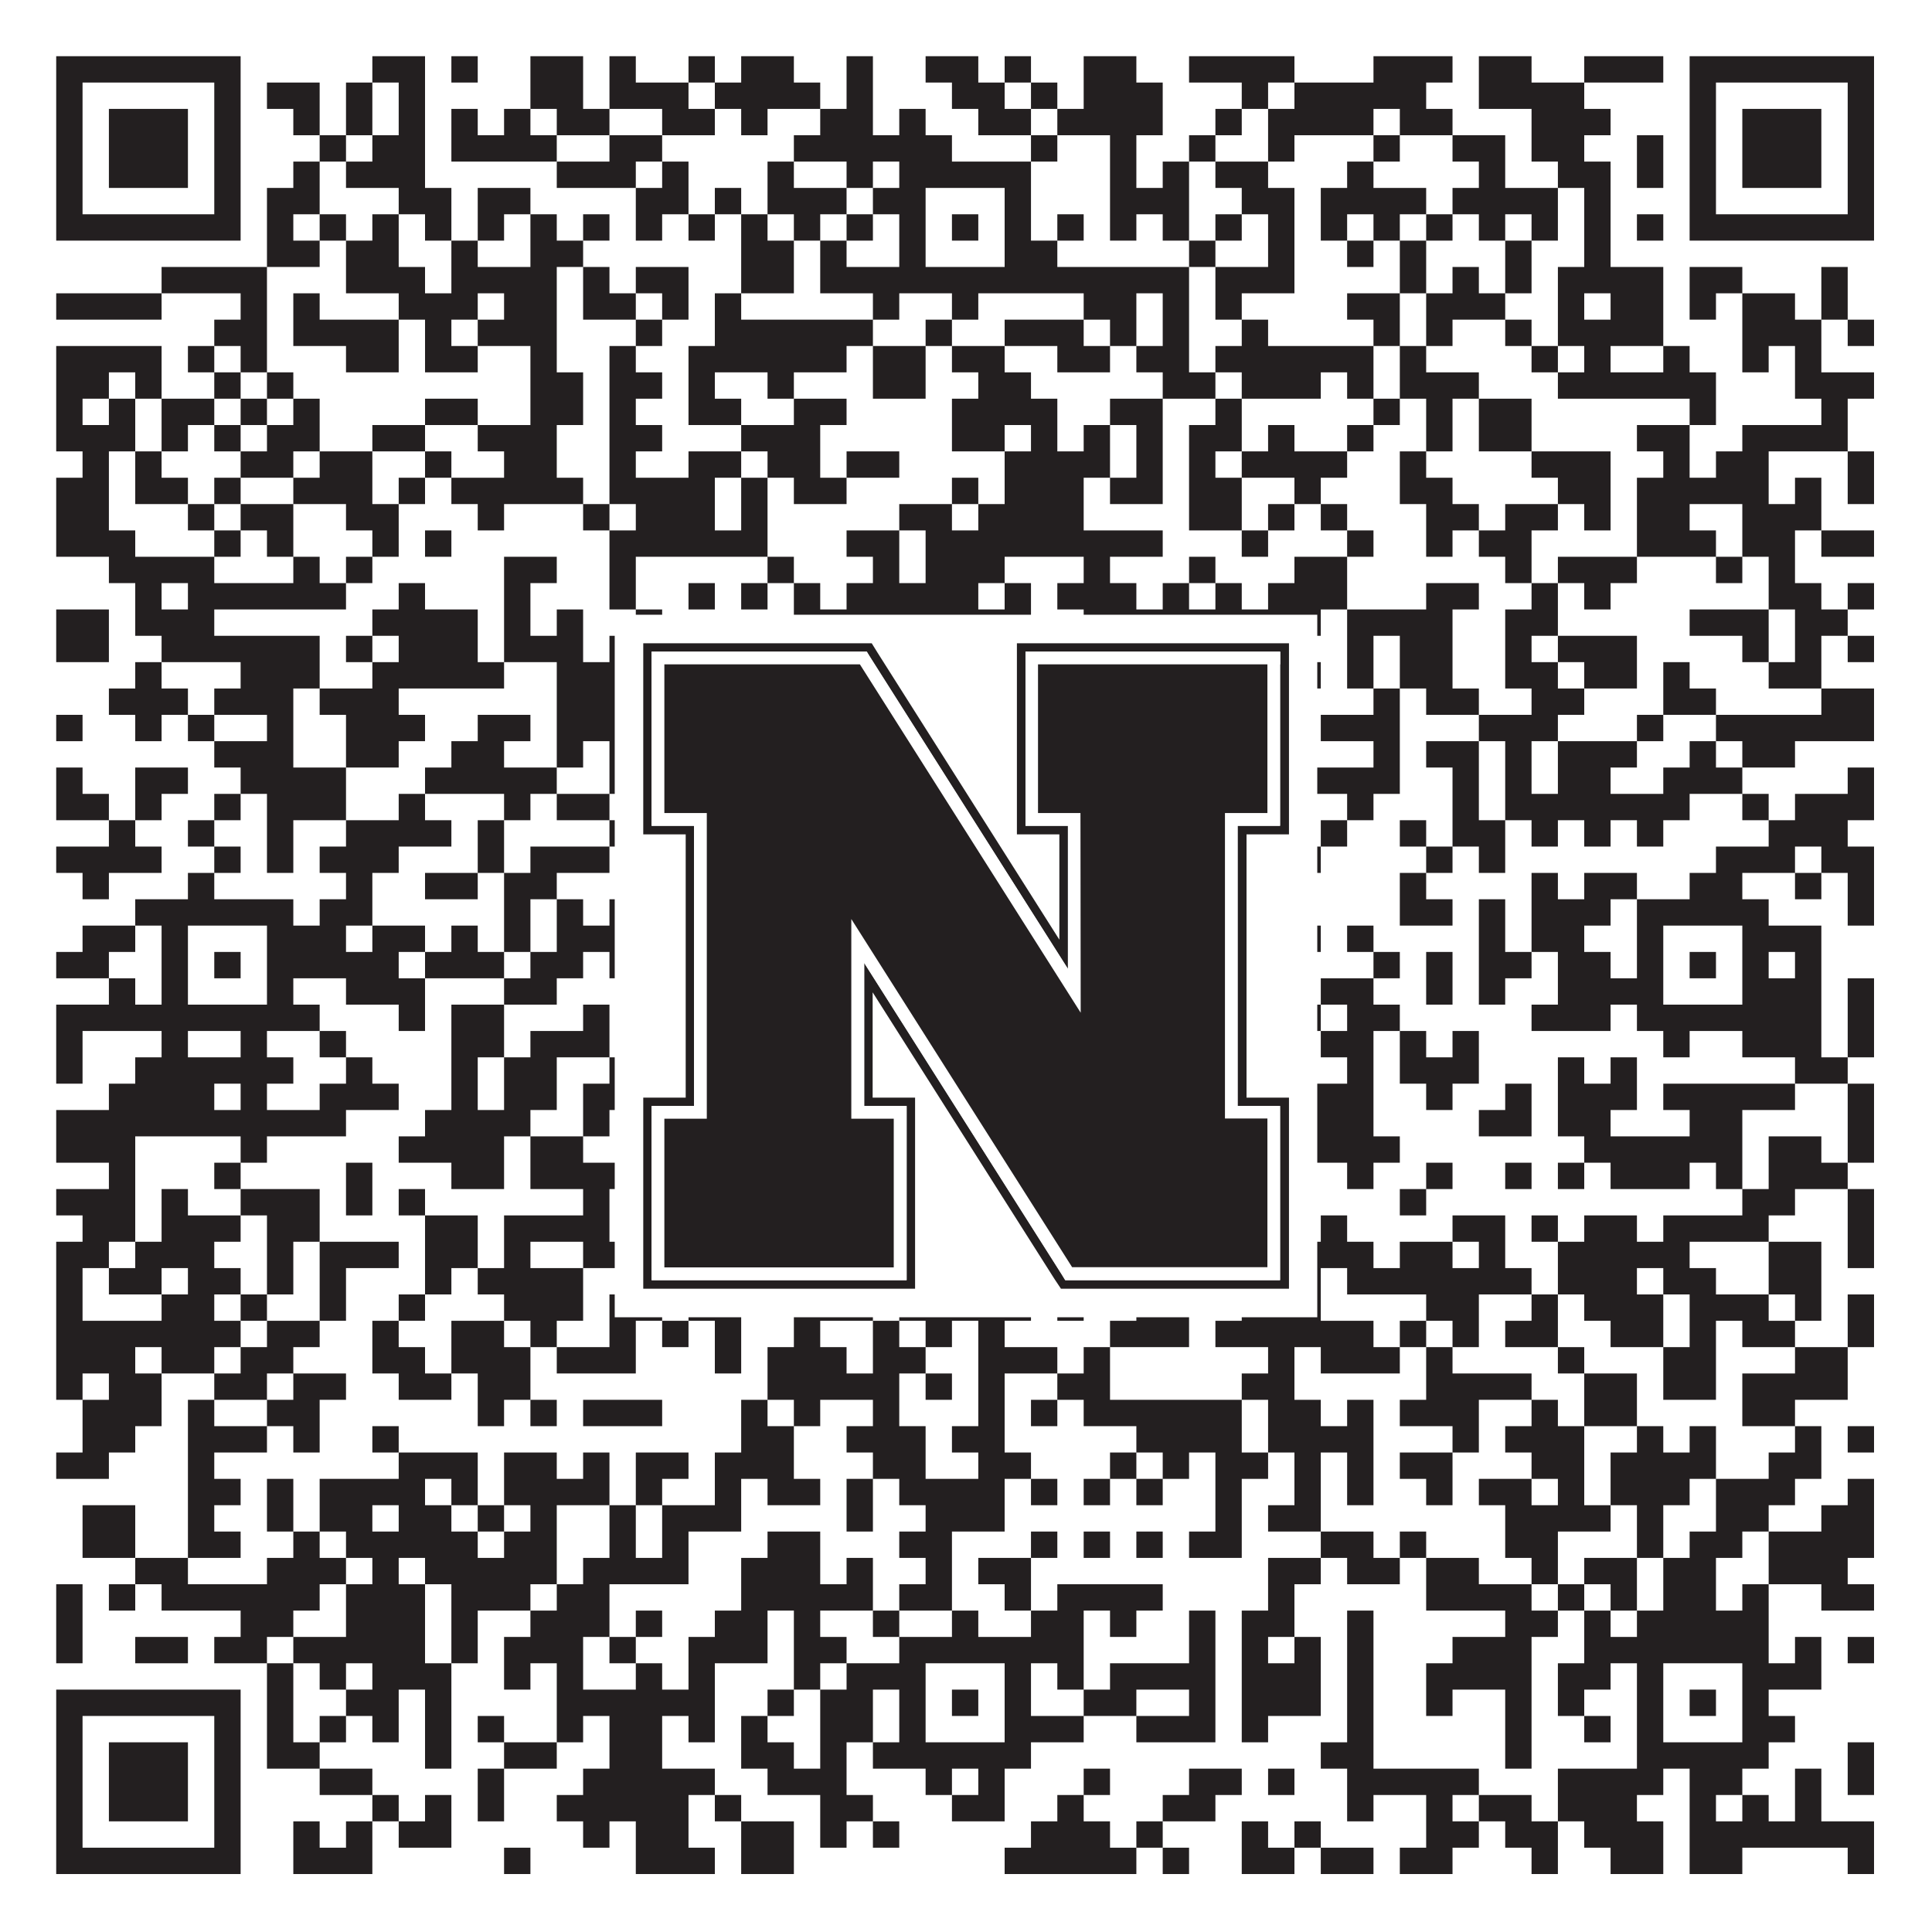 <?xml version="1.0"?>
<svg xmlns="http://www.w3.org/2000/svg" xmlns:xlink="http://www.w3.org/1999/xlink" version="1.1" width="1100px" height="1100px" viewBox="0 0 1100 1100"><rect x="0" y="0" width="1100" height="1100" fill="#ffffff" fill-opacity="1"/><path fill="#231f20" fill-opacity="1" d="M32,32L137,32L137,47L32,47ZM212,32L242,32L242,47L212,47ZM257,32L272,32L272,47L257,47ZM302,32L332,32L332,47L302,47ZM347,32L362,32L362,47L347,47ZM392,32L407,32L407,47L392,47ZM422,32L452,32L452,47L422,47ZM482,32L497,32L497,47L482,47ZM527,32L557,32L557,47L527,47ZM572,32L587,32L587,47L572,47ZM617,32L647,32L647,47L617,47ZM677,32L737,32L737,47L677,47ZM782,32L827,32L827,47L782,47ZM842,32L872,32L872,47L842,47ZM902,32L947,32L947,47L902,47ZM962,32L1067,32L1067,47L962,47ZM32,47L47,47L47,62L32,62ZM122,47L137,47L137,62L122,62ZM152,47L182,47L182,62L152,62ZM197,47L212,47L212,62L197,62ZM227,47L242,47L242,62L227,62ZM302,47L332,47L332,62L302,62ZM347,47L392,47L392,62L347,62ZM407,47L467,47L467,62L407,62ZM482,47L497,47L497,62L482,62ZM542,47L572,47L572,62L542,62ZM587,47L602,47L602,62L587,62ZM617,47L662,47L662,62L617,62ZM707,47L722,47L722,62L707,62ZM737,47L812,47L812,62L737,62ZM842,47L902,47L902,62L842,62ZM962,47L977,47L977,62L962,62ZM1052,47L1067,47L1067,62L1052,62ZM32,62L47,62L47,77L32,77ZM62,62L107,62L107,77L62,77ZM122,62L137,62L137,77L122,77ZM167,62L182,62L182,77L167,77ZM197,62L212,62L212,77L197,77ZM227,62L242,62L242,77L227,77ZM257,62L272,62L272,77L257,77ZM287,62L302,62L302,77L287,77ZM317,62L347,62L347,77L317,77ZM377,62L407,62L407,77L377,77ZM422,62L437,62L437,77L422,77ZM467,62L497,62L497,77L467,77ZM512,62L527,62L527,77L512,77ZM557,62L587,62L587,77L557,77ZM602,62L662,62L662,77L602,77ZM692,62L707,62L707,77L692,77ZM722,62L782,62L782,77L722,77ZM797,62L827,62L827,77L797,77ZM872,62L917,62L917,77L872,77ZM962,62L977,62L977,77L962,77ZM992,62L1037,62L1037,77L992,77ZM1052,62L1067,62L1067,77L1052,77ZM32,77L47,77L47,92L32,92ZM62,77L107,77L107,92L62,92ZM122,77L137,77L137,92L122,92ZM182,77L197,77L197,92L182,92ZM212,77L242,77L242,92L212,92ZM257,77L317,77L317,92L257,92ZM347,77L377,77L377,92L347,92ZM452,77L542,77L542,92L452,92ZM587,77L602,77L602,92L587,92ZM632,77L647,77L647,92L632,92ZM677,77L692,77L692,92L677,92ZM722,77L737,77L737,92L722,92ZM782,77L797,77L797,92L782,92ZM827,77L857,77L857,92L827,92ZM872,77L902,77L902,92L872,92ZM932,77L947,77L947,92L932,92ZM962,77L977,77L977,92L962,92ZM992,77L1037,77L1037,92L992,92ZM1052,77L1067,77L1067,92L1052,92ZM32,92L47,92L47,107L32,107ZM62,92L107,92L107,107L62,107ZM122,92L137,92L137,107L122,107ZM167,92L182,92L182,107L167,107ZM197,92L242,92L242,107L197,107ZM317,92L362,92L362,107L317,107ZM377,92L392,92L392,107L377,107ZM437,92L452,92L452,107L437,107ZM482,92L497,92L497,107L482,107ZM512,92L587,92L587,107L512,107ZM632,92L647,92L647,107L632,107ZM662,92L677,92L677,107L662,107ZM692,92L722,92L722,107L692,107ZM767,92L782,92L782,107L767,107ZM842,92L857,92L857,107L842,107ZM887,92L917,92L917,107L887,107ZM932,92L947,92L947,107L932,107ZM962,92L977,92L977,107L962,107ZM992,92L1037,92L1037,107L992,107ZM1052,92L1067,92L1067,107L1052,107ZM32,107L47,107L47,122L32,122ZM122,107L137,107L137,122L122,122ZM152,107L182,107L182,122L152,122ZM227,107L257,107L257,122L227,122ZM272,107L302,107L302,122L272,122ZM362,107L392,107L392,122L362,122ZM407,107L422,107L422,122L407,122ZM437,107L482,107L482,122L437,122ZM497,107L527,107L527,122L497,122ZM572,107L587,107L587,122L572,122ZM632,107L677,107L677,122L632,122ZM707,107L737,107L737,122L707,122ZM752,107L812,107L812,122L752,122ZM827,107L887,107L887,122L827,122ZM902,107L917,107L917,122L902,122ZM962,107L977,107L977,122L962,122ZM1052,107L1067,107L1067,122L1052,122ZM32,122L137,122L137,137L32,137ZM152,122L167,122L167,137L152,137ZM182,122L197,122L197,137L182,137ZM212,122L227,122L227,137L212,137ZM242,122L257,122L257,137L242,137ZM272,122L287,122L287,137L272,137ZM302,122L317,122L317,137L302,137ZM332,122L347,122L347,137L332,137ZM362,122L377,122L377,137L362,137ZM392,122L407,122L407,137L392,137ZM422,122L437,122L437,137L422,137ZM452,122L467,122L467,137L452,137ZM482,122L497,122L497,137L482,137ZM512,122L527,122L527,137L512,137ZM542,122L557,122L557,137L542,137ZM572,122L587,122L587,137L572,137ZM602,122L617,122L617,137L602,137ZM632,122L647,122L647,137L632,137ZM662,122L677,122L677,137L662,137ZM692,122L707,122L707,137L692,137ZM722,122L737,122L737,137L722,137ZM752,122L767,122L767,137L752,137ZM782,122L797,122L797,137L782,137ZM812,122L827,122L827,137L812,137ZM842,122L857,122L857,137L842,137ZM872,122L887,122L887,137L872,137ZM902,122L917,122L917,137L902,137ZM932,122L947,122L947,137L932,137ZM962,122L1067,122L1067,137L962,137ZM152,137L182,137L182,152L152,152ZM197,137L227,137L227,152L197,152ZM257,137L272,137L272,152L257,152ZM302,137L332,137L332,152L302,152ZM422,137L452,137L452,152L422,152ZM467,137L482,137L482,152L467,152ZM512,137L527,137L527,152L512,152ZM572,137L602,137L602,152L572,152ZM677,137L692,137L692,152L677,152ZM722,137L737,137L737,152L722,152ZM767,137L782,137L782,152L767,152ZM797,137L812,137L812,152L797,152ZM857,137L872,137L872,152L857,152ZM902,137L917,137L917,152L902,152ZM92,152L152,152L152,167L92,167ZM197,152L242,152L242,167L197,167ZM257,152L317,152L317,167L257,167ZM332,152L347,152L347,167L332,167ZM362,152L392,152L392,167L362,167ZM422,152L452,152L452,167L422,167ZM467,152L677,152L677,167L467,167ZM692,152L737,152L737,167L692,167ZM797,152L812,152L812,167L797,167ZM827,152L842,152L842,167L827,167ZM857,152L872,152L872,167L857,167ZM887,152L947,152L947,167L887,167ZM962,152L992,152L992,167L962,167ZM1037,152L1052,152L1052,167L1037,167ZM32,167L92,167L92,182L32,182ZM137,167L152,167L152,182L137,182ZM167,167L182,167L182,182L167,182ZM227,167L272,167L272,182L227,182ZM287,167L317,167L317,182L287,182ZM332,167L362,167L362,182L332,182ZM377,167L392,167L392,182L377,182ZM407,167L422,167L422,182L407,182ZM497,167L512,167L512,182L497,182ZM542,167L557,167L557,182L542,182ZM617,167L647,167L647,182L617,182ZM662,167L677,167L677,182L662,182ZM692,167L707,167L707,182L692,182ZM767,167L797,167L797,182L767,182ZM812,167L857,167L857,182L812,182ZM887,167L902,167L902,182L887,182ZM917,167L947,167L947,182L917,182ZM962,167L977,167L977,182L962,182ZM992,167L1022,167L1022,182L992,182ZM1037,167L1052,167L1052,182L1037,182ZM122,182L152,182L152,197L122,197ZM167,182L227,182L227,197L167,197ZM242,182L257,182L257,197L242,197ZM272,182L317,182L317,197L272,197ZM362,182L377,182L377,197L362,197ZM407,182L497,182L497,197L407,197ZM527,182L542,182L542,197L527,197ZM572,182L617,182L617,197L572,197ZM632,182L647,182L647,197L632,197ZM662,182L677,182L677,197L662,197ZM707,182L722,182L722,197L707,197ZM782,182L797,182L797,197L782,197ZM812,182L827,182L827,197L812,197ZM857,182L872,182L872,197L857,197ZM887,182L947,182L947,197L887,197ZM992,182L1037,182L1037,197L992,197ZM1052,182L1067,182L1067,197L1052,197ZM32,197L92,197L92,212L32,212ZM107,197L122,197L122,212L107,212ZM137,197L152,197L152,212L137,212ZM197,197L227,197L227,212L197,212ZM242,197L272,197L272,212L242,212ZM302,197L317,197L317,212L302,212ZM347,197L362,197L362,212L347,212ZM392,197L482,197L482,212L392,212ZM497,197L527,197L527,212L497,212ZM542,197L572,197L572,212L542,212ZM602,197L632,197L632,212L602,212ZM647,197L677,197L677,212L647,212ZM692,197L782,197L782,212L692,212ZM797,197L812,197L812,212L797,212ZM872,197L887,197L887,212L872,212ZM902,197L917,197L917,212L902,212ZM947,197L962,197L962,212L947,212ZM992,197L1007,197L1007,212L992,212ZM1022,197L1037,197L1037,212L1022,212ZM32,212L62,212L62,227L32,227ZM77,212L92,212L92,227L77,227ZM122,212L137,212L137,227L122,227ZM152,212L167,212L167,227L152,227ZM302,212L332,212L332,227L302,227ZM347,212L377,212L377,227L347,227ZM392,212L407,212L407,227L392,227ZM437,212L452,212L452,227L437,227ZM497,212L527,212L527,227L497,227ZM557,212L587,212L587,227L557,227ZM662,212L692,212L692,227L662,227ZM707,212L752,212L752,227L707,227ZM767,212L782,212L782,227L767,227ZM797,212L842,212L842,227L797,227ZM887,212L977,212L977,227L887,227ZM1022,212L1067,212L1067,227L1022,227ZM32,227L47,227L47,242L32,242ZM62,227L77,227L77,242L62,242ZM92,227L122,227L122,242L92,242ZM137,227L152,227L152,242L137,242ZM167,227L182,227L182,242L167,242ZM242,227L272,227L272,242L242,242ZM302,227L332,227L332,242L302,242ZM347,227L362,227L362,242L347,242ZM392,227L422,227L422,242L392,242ZM452,227L482,227L482,242L452,242ZM542,227L602,227L602,242L542,242ZM632,227L662,227L662,242L632,242ZM692,227L707,227L707,242L692,242ZM782,227L797,227L797,242L782,242ZM812,227L827,227L827,242L812,242ZM842,227L872,227L872,242L842,242ZM962,227L977,227L977,242L962,242ZM1037,227L1052,227L1052,242L1037,242ZM32,242L77,242L77,257L32,257ZM92,242L107,242L107,257L92,257ZM122,242L137,242L137,257L122,257ZM152,242L182,242L182,257L152,257ZM212,242L242,242L242,257L212,257ZM272,242L317,242L317,257L272,257ZM347,242L377,242L377,257L347,257ZM422,242L467,242L467,257L422,257ZM542,242L572,242L572,257L542,257ZM587,242L602,242L602,257L587,257ZM617,242L632,242L632,257L617,257ZM647,242L662,242L662,257L647,257ZM677,242L707,242L707,257L677,257ZM722,242L737,242L737,257L722,257ZM767,242L782,242L782,257L767,257ZM812,242L827,242L827,257L812,257ZM842,242L872,242L872,257L842,257ZM932,242L962,242L962,257L932,257ZM992,242L1052,242L1052,257L992,257ZM47,257L62,257L62,272L47,272ZM77,257L92,257L92,272L77,272ZM137,257L167,257L167,272L137,272ZM182,257L212,257L212,272L182,272ZM242,257L257,257L257,272L242,272ZM287,257L317,257L317,272L287,272ZM347,257L362,257L362,272L347,272ZM392,257L422,257L422,272L392,272ZM437,257L467,257L467,272L437,272ZM482,257L512,257L512,272L482,272ZM572,257L632,257L632,272L572,272ZM647,257L662,257L662,272L647,272ZM677,257L692,257L692,272L677,272ZM707,257L767,257L767,272L707,272ZM797,257L812,257L812,272L797,272ZM872,257L917,257L917,272L872,272ZM947,257L962,257L962,272L947,272ZM977,257L1007,257L1007,272L977,272ZM1052,257L1067,257L1067,272L1052,272ZM32,272L62,272L62,287L32,287ZM77,272L107,272L107,287L77,287ZM122,272L137,272L137,287L122,287ZM167,272L212,272L212,287L167,287ZM227,272L242,272L242,287L227,287ZM257,272L332,272L332,287L257,287ZM347,272L407,272L407,287L347,287ZM422,272L437,272L437,287L422,287ZM452,272L482,272L482,287L452,287ZM542,272L557,272L557,287L542,287ZM572,272L617,272L617,287L572,287ZM632,272L662,272L662,287L632,287ZM677,272L707,272L707,287L677,287ZM737,272L752,272L752,287L737,287ZM797,272L827,272L827,287L797,287ZM887,272L917,272L917,287L887,287ZM932,272L1007,272L1007,287L932,287ZM1022,272L1037,272L1037,287L1022,287ZM1052,272L1067,272L1067,287L1052,287ZM32,287L62,287L62,302L32,302ZM107,287L122,287L122,302L107,302ZM137,287L167,287L167,302L137,302ZM197,287L227,287L227,302L197,302ZM272,287L287,287L287,302L272,302ZM332,287L347,287L347,302L332,302ZM362,287L407,287L407,302L362,302ZM422,287L437,287L437,302L422,302ZM512,287L542,287L542,302L512,302ZM557,287L617,287L617,302L557,302ZM677,287L707,287L707,302L677,302ZM722,287L737,287L737,302L722,302ZM752,287L767,287L767,302L752,302ZM812,287L842,287L842,302L812,302ZM857,287L887,287L887,302L857,302ZM902,287L917,287L917,302L902,302ZM932,287L962,287L962,302L932,302ZM992,287L1037,287L1037,302L992,302ZM32,302L77,302L77,317L32,317ZM122,302L137,302L137,317L122,317ZM152,302L167,302L167,317L152,317ZM212,302L227,302L227,317L212,317ZM242,302L257,302L257,317L242,317ZM347,302L437,302L437,317L347,317ZM482,302L512,302L512,317L482,317ZM527,302L662,302L662,317L527,317ZM707,302L722,302L722,317L707,317ZM767,302L782,302L782,317L767,317ZM812,302L827,302L827,317L812,317ZM842,302L872,302L872,317L842,317ZM932,302L977,302L977,317L932,317ZM992,302L1022,302L1022,317L992,317ZM1037,302L1067,302L1067,317L1037,317ZM62,317L122,317L122,332L62,332ZM167,317L182,317L182,332L167,332ZM197,317L212,317L212,332L197,332ZM287,317L317,317L317,332L287,332ZM347,317L362,317L362,332L347,332ZM437,317L452,317L452,332L437,332ZM497,317L512,317L512,332L497,332ZM527,317L572,317L572,332L527,332ZM617,317L632,317L632,332L617,332ZM677,317L692,317L692,332L677,332ZM737,317L767,317L767,332L737,332ZM857,317L872,317L872,332L857,332ZM887,317L932,317L932,332L887,332ZM977,317L992,317L992,332L977,332ZM1007,317L1022,317L1022,332L1007,332ZM77,332L92,332L92,347L77,347ZM107,332L197,332L197,347L107,347ZM227,332L242,332L242,347L227,347ZM287,332L302,332L302,347L287,347ZM347,332L362,332L362,347L347,347ZM392,332L407,332L407,347L392,347ZM422,332L437,332L437,347L422,347ZM452,332L467,332L467,347L452,347ZM482,332L557,332L557,347L482,347ZM572,332L587,332L587,347L572,347ZM602,332L647,332L647,347L602,347ZM662,332L677,332L677,347L662,347ZM692,332L707,332L707,347L692,347ZM722,332L767,332L767,347L722,347ZM812,332L842,332L842,347L812,347ZM872,332L887,332L887,347L872,347ZM902,332L917,332L917,347L902,347ZM1007,332L1037,332L1037,347L1007,347ZM1052,332L1067,332L1067,347L1052,347ZM32,347L62,347L62,362L32,362ZM77,347L122,347L122,362L77,362ZM212,347L272,347L272,362L212,362ZM287,347L302,347L302,362L287,362ZM317,347L332,347L332,362L317,362ZM362,347L377,347L377,362L362,362ZM452,347L587,347L587,362L452,362ZM617,347L752,347L752,362L617,362ZM767,347L827,347L827,362L767,362ZM857,347L887,347L887,362L857,362ZM962,347L1007,347L1007,362L962,362ZM1022,347L1052,347L1052,362L1022,362ZM32,362L62,362L62,377L32,377ZM92,362L182,362L182,377L92,377ZM197,362L212,362L212,377L197,377ZM227,362L272,362L272,377L227,377ZM287,362L332,362L332,377L287,377ZM347,362L377,362L377,377L347,377ZM392,362L407,362L407,377L392,377ZM422,362L452,362L452,377L422,377ZM467,362L482,362L482,377L467,377ZM497,362L557,362L557,377L497,377ZM587,362L647,362L647,377L587,377ZM662,362L677,362L677,377L662,377ZM707,362L737,362L737,377L707,377ZM767,362L782,362L782,377L767,377ZM797,362L827,362L827,377L797,377ZM857,362L872,362L872,377L857,377ZM887,362L932,362L932,377L887,377ZM992,362L1007,362L1007,377L992,377ZM1022,362L1037,362L1037,377L1022,377ZM1052,362L1067,362L1067,377L1052,377ZM77,377L92,377L92,392L77,392ZM137,377L182,377L182,392L137,392ZM212,377L287,377L287,392L212,392ZM317,377L392,377L392,392L317,392ZM407,377L422,377L422,392L407,392ZM467,377L482,377L482,392L467,392ZM497,377L512,377L512,392L497,392ZM587,377L617,377L617,392L587,392ZM632,377L647,377L647,392L632,392ZM662,377L677,377L677,392L662,392ZM692,377L707,377L707,392L692,392ZM722,377L752,377L752,392L722,392ZM767,377L782,377L782,392L767,392ZM797,377L827,377L827,392L797,392ZM857,377L887,377L887,392L857,392ZM902,377L932,377L932,392L902,392ZM947,377L962,377L962,392L947,392ZM1007,377L1037,377L1037,392L1007,392ZM62,392L107,392L107,407L62,407ZM122,392L167,392L167,407L122,407ZM182,392L227,392L227,407L182,407ZM317,392L362,392L362,407L317,407ZM377,392L392,392L392,407L377,407ZM407,392L422,392L422,407L407,407ZM452,392L482,392L482,407L452,407ZM497,392L527,392L527,407L497,407ZM542,392L557,392L557,407L542,407ZM572,392L587,392L587,407L572,407ZM632,392L692,392L692,407L632,407ZM722,392L737,392L737,407L722,407ZM782,392L797,392L797,407L782,407ZM812,392L842,392L842,407L812,407ZM872,392L902,392L902,407L872,407ZM947,392L977,392L977,407L947,407ZM1037,392L1067,392L1067,407L1037,407ZM32,407L47,407L47,422L32,422ZM77,407L92,407L92,422L77,422ZM107,407L122,407L122,422L107,422ZM152,407L167,407L167,422L152,422ZM197,407L242,407L242,422L197,422ZM272,407L302,407L302,422L272,422ZM317,407L362,407L362,422L317,422ZM407,407L422,407L422,422L407,422ZM437,407L467,407L467,422L437,422ZM542,407L587,407L587,422L542,422ZM617,407L632,407L632,422L617,422ZM647,407L662,407L662,422L647,422ZM677,407L722,407L722,422L677,422ZM752,407L797,407L797,422L752,422ZM842,407L887,407L887,422L842,422ZM932,407L947,407L947,422L932,422ZM977,407L1067,407L1067,422L977,422ZM122,422L167,422L167,437L122,437ZM197,422L227,422L227,437L197,437ZM257,422L287,422L287,437L257,437ZM317,422L332,422L332,437L317,437ZM347,422L392,422L392,437L347,437ZM407,422L422,422L422,437L407,437ZM467,422L482,422L482,437L467,437ZM497,422L512,422L512,437L497,437ZM572,422L587,422L587,437L572,437ZM602,422L617,422L617,437L602,437ZM647,422L662,422L662,437L647,437ZM692,422L707,422L707,437L692,437ZM722,422L737,422L737,437L722,437ZM782,422L797,422L797,437L782,437ZM812,422L842,422L842,437L812,437ZM857,422L872,422L872,437L857,437ZM887,422L932,422L932,437L887,437ZM962,422L977,422L977,437L962,437ZM992,422L1022,422L1022,437L992,437ZM32,437L47,437L47,452L32,452ZM77,437L107,437L107,452L77,452ZM137,437L197,437L197,452L137,452ZM242,437L317,437L317,452L242,452ZM347,437L362,437L362,452L347,452ZM407,437L422,437L422,452L407,452ZM527,437L557,437L557,452L527,452ZM587,437L647,437L647,452L587,452ZM662,437L692,437L692,452L662,452ZM707,437L797,437L797,452L707,452ZM827,437L842,437L842,452L827,452ZM857,437L872,437L872,452L857,452ZM887,437L917,437L917,452L887,452ZM947,437L992,437L992,452L947,452ZM1052,437L1067,437L1067,452L1052,452ZM32,452L62,452L62,467L32,467ZM77,452L92,452L92,467L77,467ZM122,452L137,452L137,467L122,467ZM152,452L197,452L197,467L152,467ZM227,452L242,452L242,467L227,467ZM287,452L302,452L302,467L287,467ZM317,452L347,452L347,467L317,467ZM377,452L422,452L422,467L377,467ZM437,452L467,452L467,467L437,467ZM482,452L587,452L587,467L482,467ZM602,452L617,452L617,467L602,467ZM647,452L677,452L677,467L647,467ZM707,452L737,452L737,467L707,467ZM767,452L782,452L782,467L767,467ZM827,452L842,452L842,467L827,467ZM857,452L962,452L962,467L857,467ZM992,452L1007,452L1007,467L992,467ZM1022,452L1067,452L1067,467L1022,467ZM62,467L77,467L77,482L62,482ZM107,467L122,467L122,482L107,482ZM152,467L167,467L167,482L152,482ZM197,467L257,467L257,482L197,482ZM272,467L287,467L287,482L272,482ZM347,467L362,467L362,482L347,482ZM392,467L437,467L437,482L392,482ZM452,467L482,467L482,482L452,482ZM527,467L542,467L542,482L527,482ZM557,467L617,467L617,482L557,482ZM752,467L767,467L767,482L752,482ZM797,467L812,467L812,482L797,482ZM827,467L857,467L857,482L827,482ZM872,467L887,467L887,482L872,482ZM902,467L917,467L917,482L902,482ZM932,467L947,467L947,482L932,482ZM1007,467L1052,467L1052,482L1007,482ZM32,482L92,482L92,497L32,497ZM122,482L137,482L137,497L122,497ZM152,482L167,482L167,497L152,497ZM182,482L227,482L227,497L182,497ZM272,482L287,482L287,497L272,497ZM302,482L347,482L347,497L302,497ZM362,482L377,482L377,497L362,497ZM437,482L452,482L452,497L437,497ZM467,482L497,482L497,497L467,497ZM542,482L572,482L572,497L542,497ZM602,482L647,482L647,497L602,497ZM662,482L677,482L677,497L662,497ZM737,482L752,482L752,497L737,497ZM812,482L827,482L827,497L812,497ZM842,482L857,482L857,497L842,497ZM977,482L1022,482L1022,497L977,497ZM1037,482L1067,482L1067,497L1037,497ZM47,497L62,497L62,512L47,512ZM107,497L122,497L122,512L107,512ZM197,497L212,497L212,512L197,512ZM242,497L272,497L272,512L242,512ZM287,497L317,497L317,512L287,512ZM362,497L377,497L377,512L362,512ZM392,497L452,497L452,512L392,512ZM482,497L512,497L512,512L482,512ZM527,497L542,497L542,512L527,512ZM557,497L572,497L572,512L557,512ZM587,497L617,497L617,512L587,512ZM632,497L677,497L677,512L632,512ZM692,497L737,497L737,512L692,512ZM797,497L812,497L812,512L797,512ZM872,497L887,497L887,512L872,512ZM902,497L932,497L932,512L902,512ZM962,497L992,497L992,512L962,512ZM1022,497L1037,497L1037,512L1022,512ZM1052,497L1067,497L1067,512L1052,512ZM77,512L167,512L167,527L77,527ZM182,512L212,512L212,527L182,527ZM287,512L302,512L302,527L287,527ZM317,512L332,512L332,527L317,527ZM347,512L362,512L362,527L347,527ZM392,512L407,512L407,527L392,527ZM437,512L452,512L452,527L437,527ZM467,512L497,512L497,527L467,527ZM512,512L587,512L587,527L512,527ZM602,512L647,512L647,527L602,527ZM662,512L677,512L677,527L662,527ZM692,512L707,512L707,527L692,527ZM797,512L827,512L827,527L797,527ZM842,512L857,512L857,527L842,527ZM872,512L917,512L917,527L872,527ZM932,512L1007,512L1007,527L932,527ZM1052,512L1067,512L1067,527L1052,527ZM47,527L77,527L77,542L47,542ZM92,527L107,527L107,542L92,542ZM152,527L197,527L197,542L152,542ZM212,527L242,527L242,542L212,542ZM257,527L272,527L272,542L257,542ZM287,527L302,527L302,542L287,542ZM317,527L362,527L362,542L317,542ZM377,527L407,527L407,542L377,542ZM437,527L482,527L482,542L437,542ZM497,527L527,527L527,542L497,542ZM572,527L587,527L587,542L572,542ZM662,527L677,527L677,542L662,542ZM737,527L752,527L752,542L737,542ZM767,527L782,527L782,542L767,542ZM842,527L857,527L857,542L842,542ZM872,527L902,527L902,542L872,542ZM932,527L947,527L947,542L932,542ZM992,527L1037,527L1037,542L992,542ZM32,542L62,542L62,557L32,557ZM92,542L107,542L107,557L92,557ZM122,542L137,542L137,557L122,557ZM152,542L227,542L227,557L152,557ZM242,542L287,542L287,557L242,557ZM302,542L332,542L332,557L302,557ZM347,542L377,542L377,557L347,557ZM407,542L437,542L437,557L407,557ZM452,542L467,542L467,557L452,557ZM512,542L527,542L527,557L512,557ZM542,542L557,542L557,557L542,557ZM572,542L602,542L602,557L572,557ZM662,542L692,542L692,557L662,557ZM707,542L737,542L737,557L707,557ZM782,542L797,542L797,557L782,557ZM812,542L827,542L827,557L812,557ZM842,542L872,542L872,557L842,557ZM887,542L917,542L917,557L887,557ZM932,542L947,542L947,557L932,557ZM962,542L977,542L977,557L962,557ZM992,542L1007,542L1007,557L992,557ZM1022,542L1037,542L1037,557L1022,557ZM62,557L77,557L77,572L62,572ZM92,557L107,557L107,572L92,572ZM152,557L167,557L167,572L152,572ZM197,557L242,557L242,572L197,572ZM287,557L317,557L317,572L287,572ZM377,557L392,557L392,572L377,572ZM407,557L422,557L422,572L407,572ZM437,557L452,557L452,572L437,572ZM482,557L527,557L527,572L482,572ZM572,557L617,557L617,572L572,572ZM632,557L647,557L647,572L632,572ZM662,557L677,557L677,572L662,572ZM707,557L737,557L737,572L707,572ZM752,557L782,557L782,572L752,572ZM812,557L827,557L827,572L812,572ZM842,557L857,557L857,572L842,572ZM887,557L947,557L947,572L887,572ZM992,557L1037,557L1037,572L992,572ZM1052,557L1067,557L1067,572L1052,572ZM32,572L182,572L182,587L32,587ZM227,572L242,572L242,587L227,587ZM257,572L287,572L287,587L257,587ZM332,572L347,572L347,587L332,587ZM362,572L467,572L467,587L362,587ZM482,572L497,572L497,587L482,587ZM512,572L632,572L632,587L512,587ZM647,572L692,572L692,587L647,587ZM707,572L722,572L722,587L707,587ZM737,572L752,572L752,587L737,587ZM767,572L797,572L797,587L767,587ZM872,572L917,572L917,587L872,587ZM932,572L1037,572L1037,587L932,587ZM1052,572L1067,572L1067,587L1052,587ZM32,587L47,587L47,602L32,602ZM92,587L107,587L107,602L92,602ZM137,587L152,587L152,602L137,602ZM182,587L197,587L197,602L182,602ZM257,587L287,587L287,602L257,602ZM302,587L347,587L347,602L302,602ZM362,587L392,587L392,602L362,602ZM437,587L467,587L467,602L437,602ZM497,587L512,587L512,602L497,602ZM527,587L557,587L557,602L527,602ZM617,587L647,587L647,602L617,602ZM662,587L692,587L692,602L662,602ZM752,587L782,587L782,602L752,602ZM797,587L812,587L812,602L797,602ZM827,587L842,587L842,602L827,602ZM947,587L962,587L962,602L947,602ZM992,587L1037,587L1037,602L992,602ZM1052,587L1067,587L1067,602L1052,602ZM32,602L47,602L47,617L32,617ZM77,602L167,602L167,617L77,617ZM197,602L212,602L212,617L197,617ZM257,602L272,602L272,617L257,617ZM287,602L317,602L317,617L287,617ZM347,602L377,602L377,617L347,617ZM392,602L407,602L407,617L392,617ZM422,602L467,602L467,617L422,617ZM482,602L497,602L497,617L482,617ZM512,602L527,602L527,617L512,617ZM542,602L647,602L647,617L542,617ZM677,602L692,602L692,617L677,617ZM722,602L737,602L737,617L722,617ZM767,602L782,602L782,617L767,617ZM797,602L842,602L842,617L797,617ZM887,602L902,602L902,617L887,617ZM917,602L932,602L932,617L917,617ZM1022,602L1052,602L1052,617L1022,617ZM62,617L122,617L122,632L62,632ZM137,617L152,617L152,632L137,632ZM182,617L227,617L227,632L182,632ZM257,617L272,617L272,632L257,632ZM287,617L317,617L317,632L287,632ZM332,617L362,617L362,632L332,632ZM437,617L452,617L452,632L437,632ZM467,617L527,617L527,632L467,632ZM572,617L587,617L587,632L572,632ZM617,617L632,617L632,632L617,632ZM647,617L722,617L722,632L647,632ZM737,617L782,617L782,632L737,632ZM812,617L827,617L827,632L812,632ZM857,617L872,617L872,632L857,632ZM887,617L932,617L932,632L887,632ZM947,617L1022,617L1022,632L947,632ZM1052,617L1067,617L1067,632L1052,632ZM32,632L197,632L197,647L32,647ZM242,632L302,632L302,647L242,647ZM332,632L347,632L347,647L332,647ZM377,632L392,632L392,647L377,647ZM512,632L557,632L557,647L512,647ZM587,632L647,632L647,647L587,647ZM662,632L722,632L722,647L662,647ZM737,632L782,632L782,647L737,647ZM842,632L872,632L872,647L842,647ZM887,632L917,632L917,647L887,647ZM962,632L992,632L992,647L962,647ZM1052,632L1067,632L1067,647L1052,647ZM32,647L77,647L77,662L32,662ZM137,647L152,647L152,662L137,662ZM227,647L287,647L287,662L227,662ZM302,647L332,647L332,662L302,662ZM377,647L392,647L392,662L377,662ZM407,647L452,647L452,662L407,662ZM497,647L512,647L512,662L497,662ZM557,647L572,647L572,662L557,662ZM587,647L602,647L602,662L587,662ZM617,647L677,647L677,662L617,662ZM737,647L797,647L797,662L737,662ZM902,647L992,647L992,662L902,662ZM1007,647L1037,647L1037,662L1007,662ZM1052,647L1067,647L1067,662L1052,662ZM62,662L77,662L77,677L62,677ZM122,662L137,662L137,677L122,677ZM197,662L212,662L212,677L197,677ZM257,662L287,662L287,677L257,677ZM302,662L377,662L377,677L302,677ZM392,662L407,662L407,677L392,677ZM452,662L467,662L467,677L452,677ZM497,662L542,662L542,677L497,677ZM557,662L647,662L647,677L557,677ZM662,662L692,662L692,677L662,677ZM722,662L737,662L737,677L722,677ZM767,662L782,662L782,677L767,677ZM812,662L827,662L827,677L812,677ZM857,662L872,662L872,677L857,677ZM887,662L902,662L902,677L887,677ZM917,662L962,662L962,677L917,677ZM977,662L992,662L992,677L977,677ZM1007,662L1052,662L1052,677L1007,677ZM32,677L77,677L77,692L32,692ZM92,677L107,677L107,692L92,692ZM137,677L182,677L182,692L137,692ZM197,677L212,677L212,692L197,692ZM227,677L242,677L242,692L227,692ZM332,677L347,677L347,692L332,692ZM362,677L422,677L422,692L362,692ZM437,677L452,677L452,692L437,692ZM467,677L497,677L497,692L467,692ZM557,677L602,677L602,692L557,692ZM632,677L647,677L647,692L632,692ZM662,677L692,677L692,692L662,692ZM707,677L722,677L722,692L707,692ZM797,677L812,677L812,692L797,692ZM992,677L1022,677L1022,692L992,692ZM1052,677L1067,677L1067,692L1052,692ZM47,692L77,692L77,707L47,707ZM92,692L137,692L137,707L92,707ZM152,692L182,692L182,707L152,707ZM242,692L272,692L272,707L242,707ZM287,692L347,692L347,707L287,707ZM362,692L377,692L377,707L362,707ZM422,692L467,692L467,707L422,707ZM482,692L497,692L497,707L482,707ZM512,692L542,692L542,707L512,707ZM587,692L602,692L602,707L587,707ZM647,692L677,692L677,707L647,707ZM707,692L722,692L722,707L707,707ZM752,692L767,692L767,707L752,707ZM827,692L857,692L857,707L827,707ZM872,692L887,692L887,707L872,707ZM902,692L932,692L932,707L902,707ZM947,692L1007,692L1007,707L947,707ZM1052,692L1067,692L1067,707L1052,707ZM32,707L62,707L62,722L32,722ZM77,707L122,707L122,722L77,722ZM152,707L167,707L167,722L152,722ZM182,707L227,707L227,722L182,722ZM242,707L272,707L272,722L242,722ZM287,707L302,707L302,722L287,722ZM332,707L362,707L362,722L332,722ZM377,707L392,707L392,722L377,722ZM407,707L422,707L422,722L407,722ZM437,707L467,707L467,722L437,722ZM482,707L542,707L542,722L482,722ZM557,707L587,707L587,722L557,722ZM632,707L692,707L692,722L632,722ZM722,707L782,707L782,722L722,722ZM797,707L827,707L827,722L797,722ZM842,707L857,707L857,722L842,722ZM887,707L962,707L962,722L887,722ZM1007,707L1037,707L1037,722L1007,722ZM1052,707L1067,707L1067,722L1052,722ZM32,722L47,722L47,737L32,737ZM62,722L92,722L92,737L62,737ZM107,722L137,722L137,737L107,737ZM152,722L167,722L167,737L152,737ZM182,722L197,722L197,737L182,737ZM242,722L257,722L257,737L242,737ZM272,722L332,722L332,737L272,737ZM392,722L422,722L422,737L392,737ZM467,722L482,722L482,737L467,737ZM497,722L512,722L512,737L497,737ZM542,722L572,722L572,737L542,737ZM647,722L692,722L692,737L647,737ZM707,722L722,722L722,737L707,737ZM737,722L752,722L752,737L737,737ZM767,722L872,722L872,737L767,737ZM887,722L932,722L932,737L887,737ZM947,722L977,722L977,737L947,737ZM1007,722L1037,722L1037,737L1007,737ZM32,737L47,737L47,752L32,752ZM92,737L122,737L122,752L92,752ZM137,737L152,737L152,752L137,752ZM182,737L197,737L197,752L182,752ZM227,737L242,737L242,752L227,752ZM287,737L332,737L332,752L287,752ZM347,737L377,737L377,752L347,752ZM392,737L422,737L422,752L392,752ZM452,737L497,737L497,752L452,752ZM512,737L587,737L587,752L512,752ZM602,737L617,737L617,752L602,752ZM647,737L677,737L677,752L647,752ZM707,737L752,737L752,752L707,752ZM812,737L842,737L842,752L812,752ZM872,737L887,737L887,752L872,752ZM902,737L947,737L947,752L902,752ZM962,737L1007,737L1007,752L962,752ZM1022,737L1037,737L1037,752L1022,752ZM1052,737L1067,737L1067,752L1052,752ZM32,752L137,752L137,767L32,767ZM152,752L182,752L182,767L152,767ZM212,752L227,752L227,767L212,767ZM257,752L287,752L287,767L257,767ZM302,752L317,752L317,767L302,767ZM347,752L362,752L362,767L347,767ZM377,752L392,752L392,767L377,767ZM407,752L422,752L422,767L407,767ZM452,752L467,752L467,767L452,767ZM497,752L512,752L512,767L497,767ZM527,752L542,752L542,767L527,767ZM557,752L572,752L572,767L557,767ZM632,752L677,752L677,767L632,767ZM692,752L782,752L782,767L692,767ZM797,752L812,752L812,767L797,767ZM827,752L842,752L842,767L827,767ZM857,752L887,752L887,767L857,767ZM917,752L947,752L947,767L917,767ZM962,752L977,752L977,767L962,767ZM992,752L1022,752L1022,767L992,767ZM1052,752L1067,752L1067,767L1052,767ZM32,767L77,767L77,782L32,782ZM92,767L122,767L122,782L92,782ZM137,767L167,767L167,782L137,782ZM212,767L242,767L242,782L212,782ZM257,767L302,767L302,782L257,782ZM317,767L362,767L362,782L317,782ZM407,767L422,767L422,782L407,782ZM437,767L482,767L482,782L437,782ZM497,767L527,767L527,782L497,782ZM557,767L602,767L602,782L557,782ZM617,767L632,767L632,782L617,782ZM722,767L737,767L737,782L722,782ZM752,767L797,767L797,782L752,782ZM812,767L827,767L827,782L812,782ZM887,767L902,767L902,782L887,782ZM947,767L977,767L977,782L947,782ZM1022,767L1052,767L1052,782L1022,782ZM32,782L47,782L47,797L32,797ZM62,782L92,782L92,797L62,797ZM122,782L152,782L152,797L122,797ZM167,782L197,782L197,797L167,797ZM227,782L257,782L257,797L227,797ZM272,782L302,782L302,797L272,797ZM437,782L512,782L512,797L437,797ZM527,782L542,782L542,797L527,797ZM557,782L572,782L572,797L557,797ZM602,782L632,782L632,797L602,797ZM707,782L737,782L737,797L707,797ZM812,782L872,782L872,797L812,797ZM902,782L932,782L932,797L902,797ZM947,782L977,782L977,797L947,797ZM992,782L1052,782L1052,797L992,797ZM47,797L92,797L92,812L47,812ZM107,797L122,797L122,812L107,812ZM152,797L182,797L182,812L152,812ZM272,797L287,797L287,812L272,812ZM302,797L317,797L317,812L302,812ZM332,797L377,797L377,812L332,812ZM422,797L437,797L437,812L422,812ZM452,797L467,797L467,812L452,812ZM497,797L512,797L512,812L497,812ZM557,797L572,797L572,812L557,812ZM587,797L602,797L602,812L587,812ZM617,797L707,797L707,812L617,812ZM722,797L752,797L752,812L722,812ZM767,797L782,797L782,812L767,812ZM797,797L842,797L842,812L797,812ZM872,797L887,797L887,812L872,812ZM902,797L932,797L932,812L902,812ZM992,797L1022,797L1022,812L992,812ZM47,812L77,812L77,827L47,827ZM107,812L152,812L152,827L107,827ZM167,812L182,812L182,827L167,827ZM212,812L227,812L227,827L212,827ZM422,812L452,812L452,827L422,827ZM482,812L527,812L527,827L482,827ZM542,812L572,812L572,827L542,827ZM647,812L707,812L707,827L647,827ZM722,812L782,812L782,827L722,827ZM827,812L842,812L842,827L827,827ZM857,812L902,812L902,827L857,827ZM932,812L947,812L947,827L932,827ZM962,812L977,812L977,827L962,827ZM1022,812L1037,812L1037,827L1022,827ZM1052,812L1067,812L1067,827L1052,827ZM32,827L62,827L62,842L32,842ZM107,827L122,827L122,842L107,842ZM227,827L272,827L272,842L227,842ZM287,827L317,827L317,842L287,842ZM332,827L347,827L347,842L332,842ZM362,827L392,827L392,842L362,842ZM407,827L452,827L452,842L407,842ZM497,827L527,827L527,842L497,842ZM557,827L587,827L587,842L557,842ZM632,827L647,827L647,842L632,842ZM662,827L677,827L677,842L662,842ZM692,827L722,827L722,842L692,842ZM737,827L752,827L752,842L737,842ZM767,827L782,827L782,842L767,842ZM797,827L827,827L827,842L797,842ZM872,827L902,827L902,842L872,842ZM917,827L977,827L977,842L917,842ZM1007,827L1037,827L1037,842L1007,842ZM107,842L137,842L137,857L107,857ZM152,842L167,842L167,857L152,857ZM182,842L242,842L242,857L182,857ZM257,842L272,842L272,857L257,857ZM287,842L347,842L347,857L287,857ZM362,842L377,842L377,857L362,857ZM407,842L422,842L422,857L407,857ZM437,842L467,842L467,857L437,857ZM482,842L497,842L497,857L482,857ZM512,842L572,842L572,857L512,857ZM587,842L602,842L602,857L587,857ZM617,842L632,842L632,857L617,857ZM647,842L662,842L662,857L647,857ZM692,842L707,842L707,857L692,857ZM737,842L752,842L752,857L737,857ZM767,842L782,842L782,857L767,857ZM812,842L827,842L827,857L812,857ZM842,842L872,842L872,857L842,857ZM887,842L902,842L902,857L887,857ZM917,842L962,842L962,857L917,857ZM977,842L1022,842L1022,857L977,857ZM1052,842L1067,842L1067,857L1052,857ZM47,857L77,857L77,872L47,872ZM107,857L122,857L122,872L107,872ZM152,857L167,857L167,872L152,872ZM182,857L212,857L212,872L182,872ZM227,857L257,857L257,872L227,872ZM272,857L287,857L287,872L272,872ZM302,857L317,857L317,872L302,872ZM347,857L362,857L362,872L347,872ZM377,857L422,857L422,872L377,872ZM482,857L497,857L497,872L482,872ZM527,857L572,857L572,872L527,872ZM692,857L707,857L707,872L692,872ZM722,857L752,857L752,872L722,872ZM857,857L917,857L917,872L857,872ZM932,857L947,857L947,872L932,872ZM977,857L1007,857L1007,872L977,872ZM1037,857L1067,857L1067,872L1037,872ZM47,872L77,872L77,887L47,887ZM107,872L137,872L137,887L107,887ZM167,872L182,872L182,887L167,887ZM197,872L272,872L272,887L197,887ZM287,872L317,872L317,887L287,887ZM347,872L362,872L362,887L347,887ZM377,872L392,872L392,887L377,887ZM437,872L467,872L467,887L437,887ZM512,872L542,872L542,887L512,887ZM587,872L602,872L602,887L587,887ZM617,872L632,872L632,887L617,887ZM647,872L662,872L662,887L647,887ZM677,872L707,872L707,887L677,887ZM752,872L782,872L782,887L752,887ZM797,872L812,872L812,887L797,887ZM857,872L887,872L887,887L857,887ZM932,872L947,872L947,887L932,887ZM962,872L992,872L992,887L962,887ZM1007,872L1067,872L1067,887L1007,887ZM77,887L107,887L107,902L77,902ZM152,887L197,887L197,902L152,902ZM212,887L227,887L227,902L212,902ZM242,887L317,887L317,902L242,902ZM332,887L392,887L392,902L332,902ZM422,887L467,887L467,902L422,902ZM482,887L497,887L497,902L482,902ZM527,887L542,887L542,902L527,902ZM557,887L587,887L587,902L557,902ZM722,887L752,887L752,902L722,902ZM767,887L797,887L797,902L767,902ZM812,887L842,887L842,902L812,902ZM872,887L887,887L887,902L872,902ZM902,887L932,887L932,902L902,902ZM947,887L977,887L977,902L947,902ZM1007,887L1052,887L1052,902L1007,902ZM32,902L47,902L47,917L32,917ZM62,902L77,902L77,917L62,917ZM92,902L182,902L182,917L92,917ZM197,902L242,902L242,917L197,917ZM257,902L302,902L302,917L257,917ZM317,902L347,902L347,917L317,917ZM422,902L497,902L497,917L422,917ZM512,902L542,902L542,917L512,917ZM572,902L587,902L587,917L572,917ZM602,902L662,902L662,917L602,917ZM722,902L737,902L737,917L722,917ZM812,902L872,902L872,917L812,917ZM887,902L902,902L902,917L887,917ZM917,902L932,902L932,917L917,917ZM947,902L977,902L977,917L947,917ZM992,902L1007,902L1007,917L992,917ZM1037,902L1067,902L1067,917L1037,917ZM32,917L47,917L47,932L32,932ZM137,917L167,917L167,932L137,932ZM197,917L242,917L242,932L197,932ZM257,917L272,917L272,932L257,932ZM302,917L347,917L347,932L302,932ZM362,917L377,917L377,932L362,932ZM407,917L437,917L437,932L407,932ZM452,917L467,917L467,932L452,932ZM497,917L512,917L512,932L497,932ZM542,917L557,917L557,932L542,932ZM587,917L617,917L617,932L587,932ZM632,917L647,917L647,932L632,932ZM677,917L692,917L692,932L677,932ZM707,917L737,917L737,932L707,932ZM767,917L782,917L782,932L767,932ZM857,917L887,917L887,932L857,932ZM902,917L917,917L917,932L902,932ZM932,917L1007,917L1007,932L932,932ZM32,932L47,932L47,947L32,947ZM77,932L107,932L107,947L77,947ZM122,932L152,932L152,947L122,947ZM167,932L242,932L242,947L167,947ZM257,932L272,932L272,947L257,947ZM287,932L332,932L332,947L287,947ZM347,932L362,932L362,947L347,947ZM392,932L437,932L437,947L392,947ZM452,932L482,932L482,947L452,947ZM512,932L617,932L617,947L512,947ZM677,932L692,932L692,947L677,947ZM707,932L722,932L722,947L707,947ZM737,932L752,932L752,947L737,947ZM767,932L782,932L782,947L767,947ZM827,932L872,932L872,947L827,947ZM902,932L1007,932L1007,947L902,947ZM1022,932L1037,932L1037,947L1022,947ZM1052,932L1067,932L1067,947L1052,947ZM152,947L167,947L167,962L152,962ZM182,947L197,947L197,962L182,962ZM212,947L257,947L257,962L212,962ZM287,947L302,947L302,962L287,962ZM317,947L332,947L332,962L317,962ZM362,947L377,947L377,962L362,962ZM392,947L407,947L407,962L392,962ZM452,947L467,947L467,962L452,962ZM482,947L527,947L527,962L482,962ZM572,947L587,947L587,962L572,962ZM602,947L617,947L617,962L602,962ZM632,947L692,947L692,962L632,962ZM707,947L752,947L752,962L707,962ZM767,947L782,947L782,962L767,962ZM812,947L872,947L872,962L812,962ZM887,947L917,947L917,962L887,962ZM932,947L947,947L947,962L932,962ZM992,947L1037,947L1037,962L992,962ZM32,962L137,962L137,977L32,977ZM152,962L167,962L167,977L152,977ZM197,962L227,962L227,977L197,977ZM242,962L257,962L257,977L242,977ZM317,962L407,962L407,977L317,977ZM437,962L452,962L452,977L437,977ZM467,962L497,962L497,977L467,977ZM512,962L527,962L527,977L512,977ZM542,962L557,962L557,977L542,977ZM572,962L587,962L587,977L572,977ZM617,962L647,962L647,977L617,977ZM677,962L692,962L692,977L677,977ZM707,962L752,962L752,977L707,977ZM767,962L782,962L782,977L767,977ZM812,962L827,962L827,977L812,977ZM857,962L872,962L872,977L857,977ZM887,962L902,962L902,977L887,977ZM932,962L947,962L947,977L932,977ZM962,962L977,962L977,977L962,977ZM992,962L1007,962L1007,977L992,977ZM32,977L47,977L47,992L32,992ZM122,977L137,977L137,992L122,992ZM152,977L167,977L167,992L152,992ZM182,977L197,977L197,992L182,992ZM212,977L227,977L227,992L212,992ZM242,977L257,977L257,992L242,992ZM272,977L287,977L287,992L272,992ZM317,977L332,977L332,992L317,992ZM347,977L377,977L377,992L347,992ZM392,977L407,977L407,992L392,992ZM422,977L437,977L437,992L422,992ZM467,977L497,977L497,992L467,992ZM512,977L527,977L527,992L512,992ZM572,977L617,977L617,992L572,992ZM647,977L692,977L692,992L647,992ZM707,977L722,977L722,992L707,992ZM767,977L782,977L782,992L767,992ZM857,977L872,977L872,992L857,992ZM902,977L917,977L917,992L902,992ZM932,977L947,977L947,992L932,992ZM992,977L1022,977L1022,992L992,992ZM32,992L47,992L47,1007L32,1007ZM62,992L107,992L107,1007L62,1007ZM122,992L137,992L137,1007L122,1007ZM152,992L182,992L182,1007L152,1007ZM242,992L257,992L257,1007L242,1007ZM287,992L317,992L317,1007L287,1007ZM347,992L377,992L377,1007L347,1007ZM422,992L452,992L452,1007L422,1007ZM467,992L482,992L482,1007L467,1007ZM497,992L587,992L587,1007L497,1007ZM752,992L782,992L782,1007L752,1007ZM857,992L872,992L872,1007L857,1007ZM932,992L1007,992L1007,1007L932,1007ZM1052,992L1067,992L1067,1007L1052,1007ZM32,1007L47,1007L47,1022L32,1022ZM62,1007L107,1007L107,1022L62,1022ZM122,1007L137,1007L137,1022L122,1022ZM182,1007L212,1007L212,1022L182,1022ZM272,1007L287,1007L287,1022L272,1022ZM332,1007L407,1007L407,1022L332,1022ZM437,1007L482,1007L482,1022L437,1022ZM527,1007L542,1007L542,1022L527,1022ZM557,1007L572,1007L572,1022L557,1022ZM617,1007L632,1007L632,1022L617,1022ZM677,1007L707,1007L707,1022L677,1022ZM722,1007L737,1007L737,1022L722,1022ZM767,1007L842,1007L842,1022L767,1022ZM887,1007L947,1007L947,1022L887,1022ZM962,1007L992,1007L992,1022L962,1022ZM1022,1007L1037,1007L1037,1022L1022,1022ZM1052,1007L1067,1007L1067,1022L1052,1022ZM32,1022L47,1022L47,1037L32,1037ZM62,1022L107,1022L107,1037L62,1037ZM122,1022L137,1022L137,1037L122,1037ZM212,1022L227,1022L227,1037L212,1037ZM242,1022L257,1022L257,1037L242,1037ZM272,1022L287,1022L287,1037L272,1037ZM317,1022L392,1022L392,1037L317,1037ZM407,1022L422,1022L422,1037L407,1037ZM467,1022L497,1022L497,1037L467,1037ZM542,1022L572,1022L572,1037L542,1037ZM602,1022L617,1022L617,1037L602,1037ZM662,1022L692,1022L692,1037L662,1037ZM767,1022L782,1022L782,1037L767,1037ZM812,1022L827,1022L827,1037L812,1037ZM842,1022L872,1022L872,1037L842,1037ZM887,1022L932,1022L932,1037L887,1037ZM962,1022L977,1022L977,1037L962,1037ZM992,1022L1007,1022L1007,1037L992,1037ZM1022,1022L1037,1022L1037,1037L1022,1037ZM32,1037L47,1037L47,1052L32,1052ZM122,1037L137,1037L137,1052L122,1052ZM167,1037L182,1037L182,1052L167,1052ZM197,1037L212,1037L212,1052L197,1052ZM227,1037L257,1037L257,1052L227,1052ZM332,1037L347,1037L347,1052L332,1052ZM362,1037L392,1037L392,1052L362,1052ZM422,1037L452,1037L452,1052L422,1052ZM467,1037L482,1037L482,1052L467,1052ZM497,1037L512,1037L512,1052L497,1052ZM587,1037L632,1037L632,1052L587,1052ZM647,1037L662,1037L662,1052L647,1052ZM707,1037L722,1037L722,1052L707,1052ZM737,1037L752,1037L752,1052L737,1052ZM812,1037L842,1037L842,1052L812,1052ZM857,1037L887,1037L887,1052L857,1052ZM902,1037L947,1037L947,1052L902,1052ZM962,1037L1067,1037L1067,1052L962,1052ZM32,1052L137,1052L137,1067L32,1067ZM167,1052L212,1052L212,1067L167,1067ZM287,1052L302,1052L302,1067L287,1067ZM362,1052L407,1052L407,1067L362,1067ZM422,1052L452,1052L452,1067L422,1067ZM572,1052L647,1052L647,1067L572,1067ZM662,1052L677,1052L677,1067L662,1067ZM707,1052L737,1052L737,1067L707,1067ZM752,1052L782,1052L782,1067L752,1067ZM797,1052L827,1052L827,1067L797,1067ZM872,1052L887,1052L887,1067L872,1067ZM917,1052L947,1052L947,1067L917,1067ZM962,1052L992,1052L992,1067L962,1067ZM1052,1052L1067,1052L1067,1067L1052,1067Z"/>
<svg x="350" y="350" width="400" height="400" version="1.1" xmlns="http://www.w3.org/2000/svg" xmlns:xlink="http://www.w3.org/1999/xlink"
	 viewBox="0 0 302.9 302.9" style="enable-background:new 0 0 302.9 302.9;" xml:space="preserve">
<style type="text/css">
	.st0{fill:#FFFFFF;}
	.st1{fill:#231F20;}
</style>
<g>
	<rect class="st0" width="302.9" height="302.9"/>
</g>
<g>
	<g>
		<path class="st1" d="M281.4,12.3h-108v82.4h18.3v45.4L113.4,16.5l-2.6-4.2H12.3v82.4h18.3v113.5H12.3v82.4h117.2v-82.4h-18.3
			v-45.4l78.4,123.6l2.8,4.2h98.3v-82.4h-18.3V94.7h18.3V12.3H281.4L281.4,12.3z M286.9,21.4V91h-18.3v120.8h18.3v75.1h-92.6
			l-1.6-2.6l-85.1-134.2v61.7h18.3v75.1H15.9v-75.1h18.3V91H15.9V15.9h92.7l1.7,2.6l85.1,134.2V91h-18.3V15.9h109.9V21.4L286.9,21.4
			z"/>
		<path class="st0" d="M281.4,15.9H177.1V91h18.3v61.7L110.2,18.5l-1.5-2.6H15.9V91h18.3v120.8H15.9v75.1h109.9v-75.1h-18.3v-61.7
			l85.1,134.2l1.6,2.6h92.6v-75.1h-18.3V91h18.3V15.9H281.4z M120.3,217.4L120.3,217.4v64.1H21.4v-64.1h18.3V85.5H21.4V21.4h84.2
			l95.2,150.1V85.5h-18.3V21.4h98.9v64.1h-18.3v131.8h18.3v64.1h-84.2L102,131.3v86.1C102,217.4,120.3,217.4,120.3,217.4z"/>
	</g>
	<path class="st1" d="M200.9,171.6L200.9,171.6L105.7,21.4H21.4v64.1h18.3v131.8H21.4v64.1h98.9v-64.1H102v-86.1l95.2,150.1h84.2
		v-64.1h-18.3V85.5h18.3V21.4h-98.9v64.1h18.3L200.9,171.6L200.9,171.6z"/>
</g>
</svg>
</svg>
